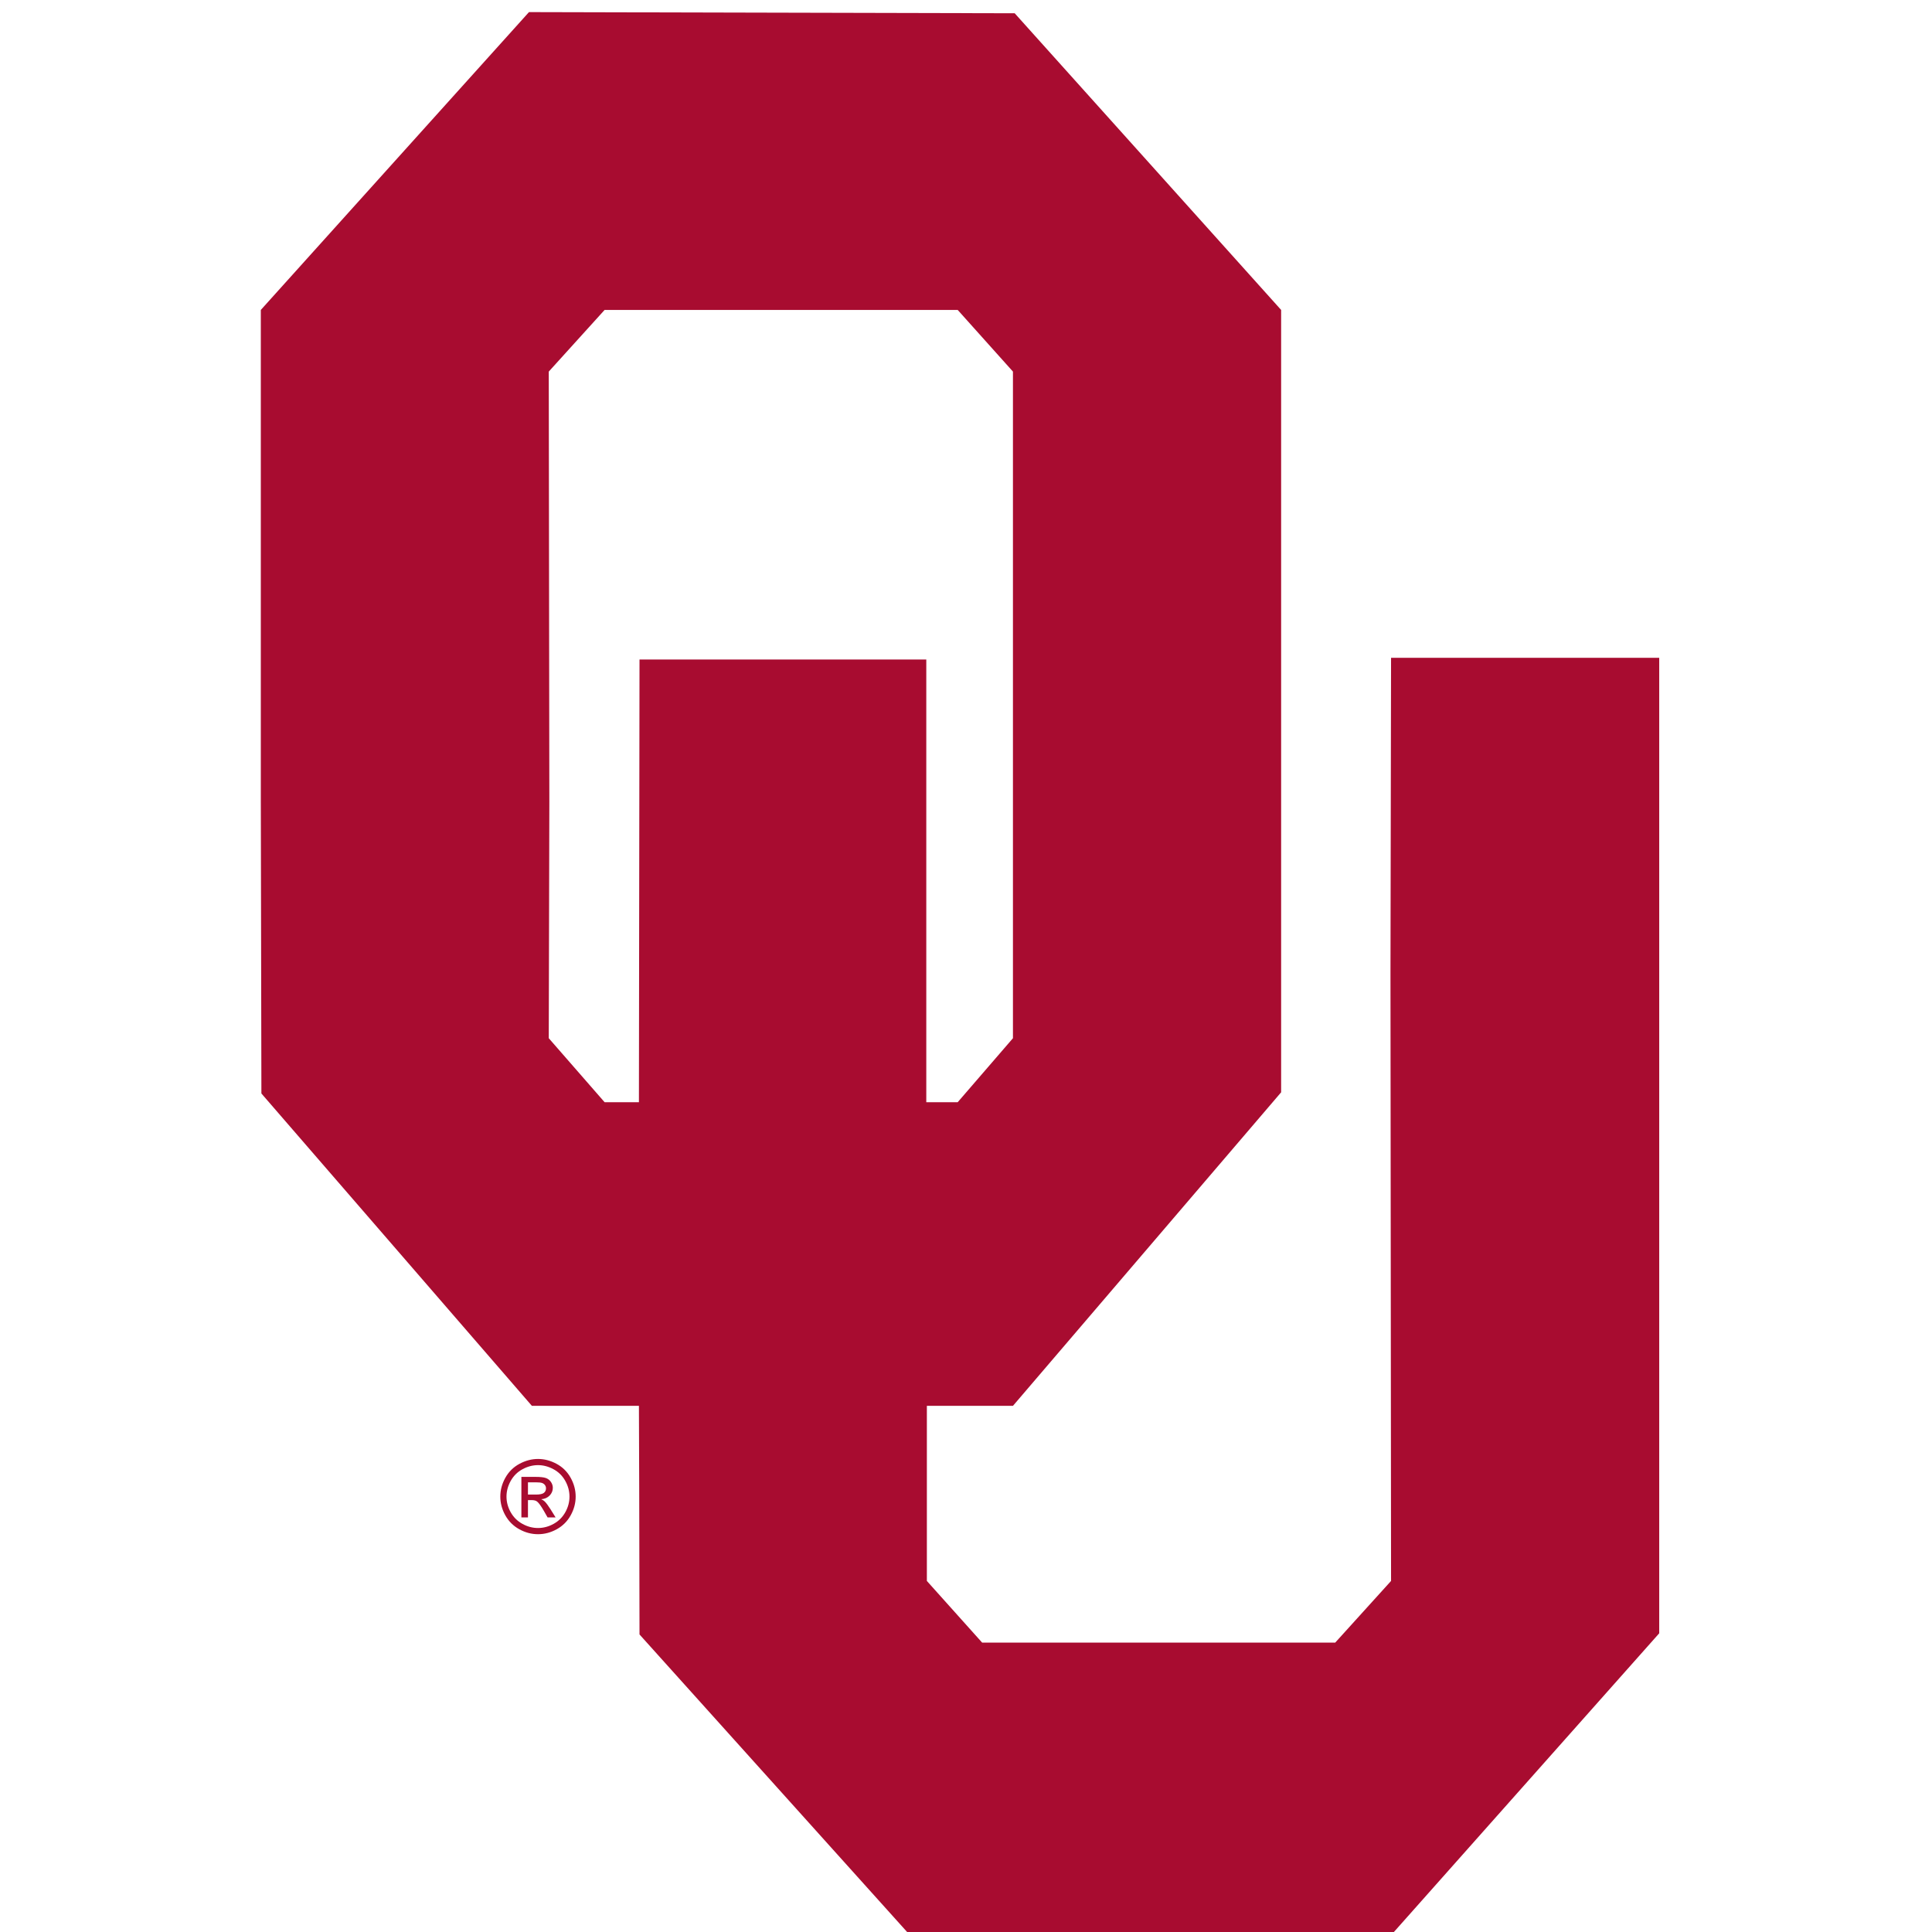 <?xml version="1.0" encoding="UTF-8"?>
<svg width="200px" height="200px" viewBox="0 0 200 200" version="1.1" xmlns="http://www.w3.org/2000/svg" xmlns:xlink="http://www.w3.org/1999/xlink">
    <!-- Generator: Sketch 54.1 (76490) - https://sketchapp.com -->
    <title>oklahoma</title>
    <desc>Created with Sketch.</desc>
    <g id="oklahoma" stroke="none" stroke-width="1" fill="none" fill-rule="evenodd">
        <g id="oklahoma_BGL" fill="#A80C30">
            <g id="oklahoma" transform="translate(27, 0)">
                <g id="g10" transform="translate(72.763, 100.387) scale(-1, 1) rotate(-180) translate(-72.763, -100.387) translate(0, 0.443)" fill-rule="nonzero">
                    <g id="g12">
                        <path d="M117.002,132.237 L144.762,132.237 L144.762,31.253 L117.002,0 L67.202,0 L39.202,31.132 L39.171,46.307 L39.141,54.798 L28.061,54.798 L0.06,87.134 L0,117.363 L0,118.207 L0,168.247 L27.76,199.078 L78.041,198.958 L105.622,168.247 L105.622,118.207 L105.622,117.363 L105.622,87.255 L77.86,54.798 L68.949,54.798 L68.949,36.672 L74.67,30.289 L111.222,30.289 L117.002,36.672 L116.942,99.539 L117.002,132.237 Z M39.202,132.057 L68.889,132.057 L68.889,86.231 L72.14,86.231 L77.86,92.855 L77.86,117.363 L77.86,118.207 L77.86,161.864 L72.14,168.247 L35.588,168.247 L29.808,161.864 L29.868,117.363 L29.808,92.855 L35.588,86.231 L39.141,86.231 L39.141,86.472 L39.202,132.057 L39.202,132.057 Z" id="path14"></path>
                        <path d="M27.654,45.614 L28.488,45.614 C28.887,45.614 29.159,45.674 29.305,45.791 C29.449,45.908 29.522,46.064 29.522,46.257 C29.522,46.381 29.487,46.492 29.417,46.591 C29.347,46.689 29.25,46.762 29.126,46.81 C29.001,46.859 28.771,46.883 28.436,46.883 L27.654,46.883 L27.654,45.614 Z M26.974,43.249 L26.974,47.445 L28.424,47.445 C28.92,47.445 29.278,47.406 29.5,47.329 C29.722,47.251 29.898,47.117 30.03,46.925 C30.162,46.732 30.228,46.528 30.228,46.311 C30.228,46.006 30.117,45.74 29.897,45.513 C29.677,45.287 29.384,45.159 29.019,45.131 C29.168,45.069 29.288,44.995 29.378,44.909 C29.548,44.743 29.755,44.464 30.001,44.075 L30.515,43.249 L29.685,43.249 L29.308,43.913 C29.011,44.429 28.775,44.756 28.602,44.889 C28.477,44.989 28.295,45.039 28.055,45.04 L27.654,45.04 L27.654,43.249 L26.974,43.249 Z M28.695,48.661 C28.145,48.661 27.611,48.519 27.092,48.239 C26.572,47.958 26.166,47.557 25.872,47.035 C25.579,46.513 25.432,45.968 25.432,45.403 C25.432,44.842 25.576,44.303 25.864,43.789 C26.153,43.274 26.556,42.872 27.074,42.584 C27.592,42.296 28.132,42.152 28.695,42.152 C29.258,42.152 29.798,42.296 30.316,42.584 C30.834,42.872 31.236,43.274 31.523,43.789 C31.809,44.303 31.953,44.842 31.953,45.403 C31.953,45.968 31.807,46.513 31.515,47.035 C31.223,47.557 30.817,47.958 30.295,48.239 C29.774,48.519 29.241,48.661 28.695,48.661 Z M28.695,49.3 C29.349,49.3 29.989,49.132 30.613,48.797 C31.237,48.462 31.723,47.981 32.071,47.357 C32.419,46.733 32.593,46.081 32.593,45.403 C32.593,44.733 32.422,44.087 32.079,43.468 C31.736,42.849 31.255,42.368 30.636,42.025 C30.017,41.683 29.371,41.511 28.695,41.511 C28.019,41.511 27.372,41.683 26.754,42.025 C26.135,42.368 25.653,42.849 25.308,43.468 C24.964,44.087 24.792,44.733 24.792,45.403 C24.792,46.081 24.966,46.733 25.316,47.357 C25.666,47.981 26.153,48.462 26.777,48.797 C27.401,49.132 28.04,49.3 28.695,49.3 L28.695,49.3 Z" id="path16"></path>
                    </g>
                </g>
            </g>
        </g>
    </g>
</svg>